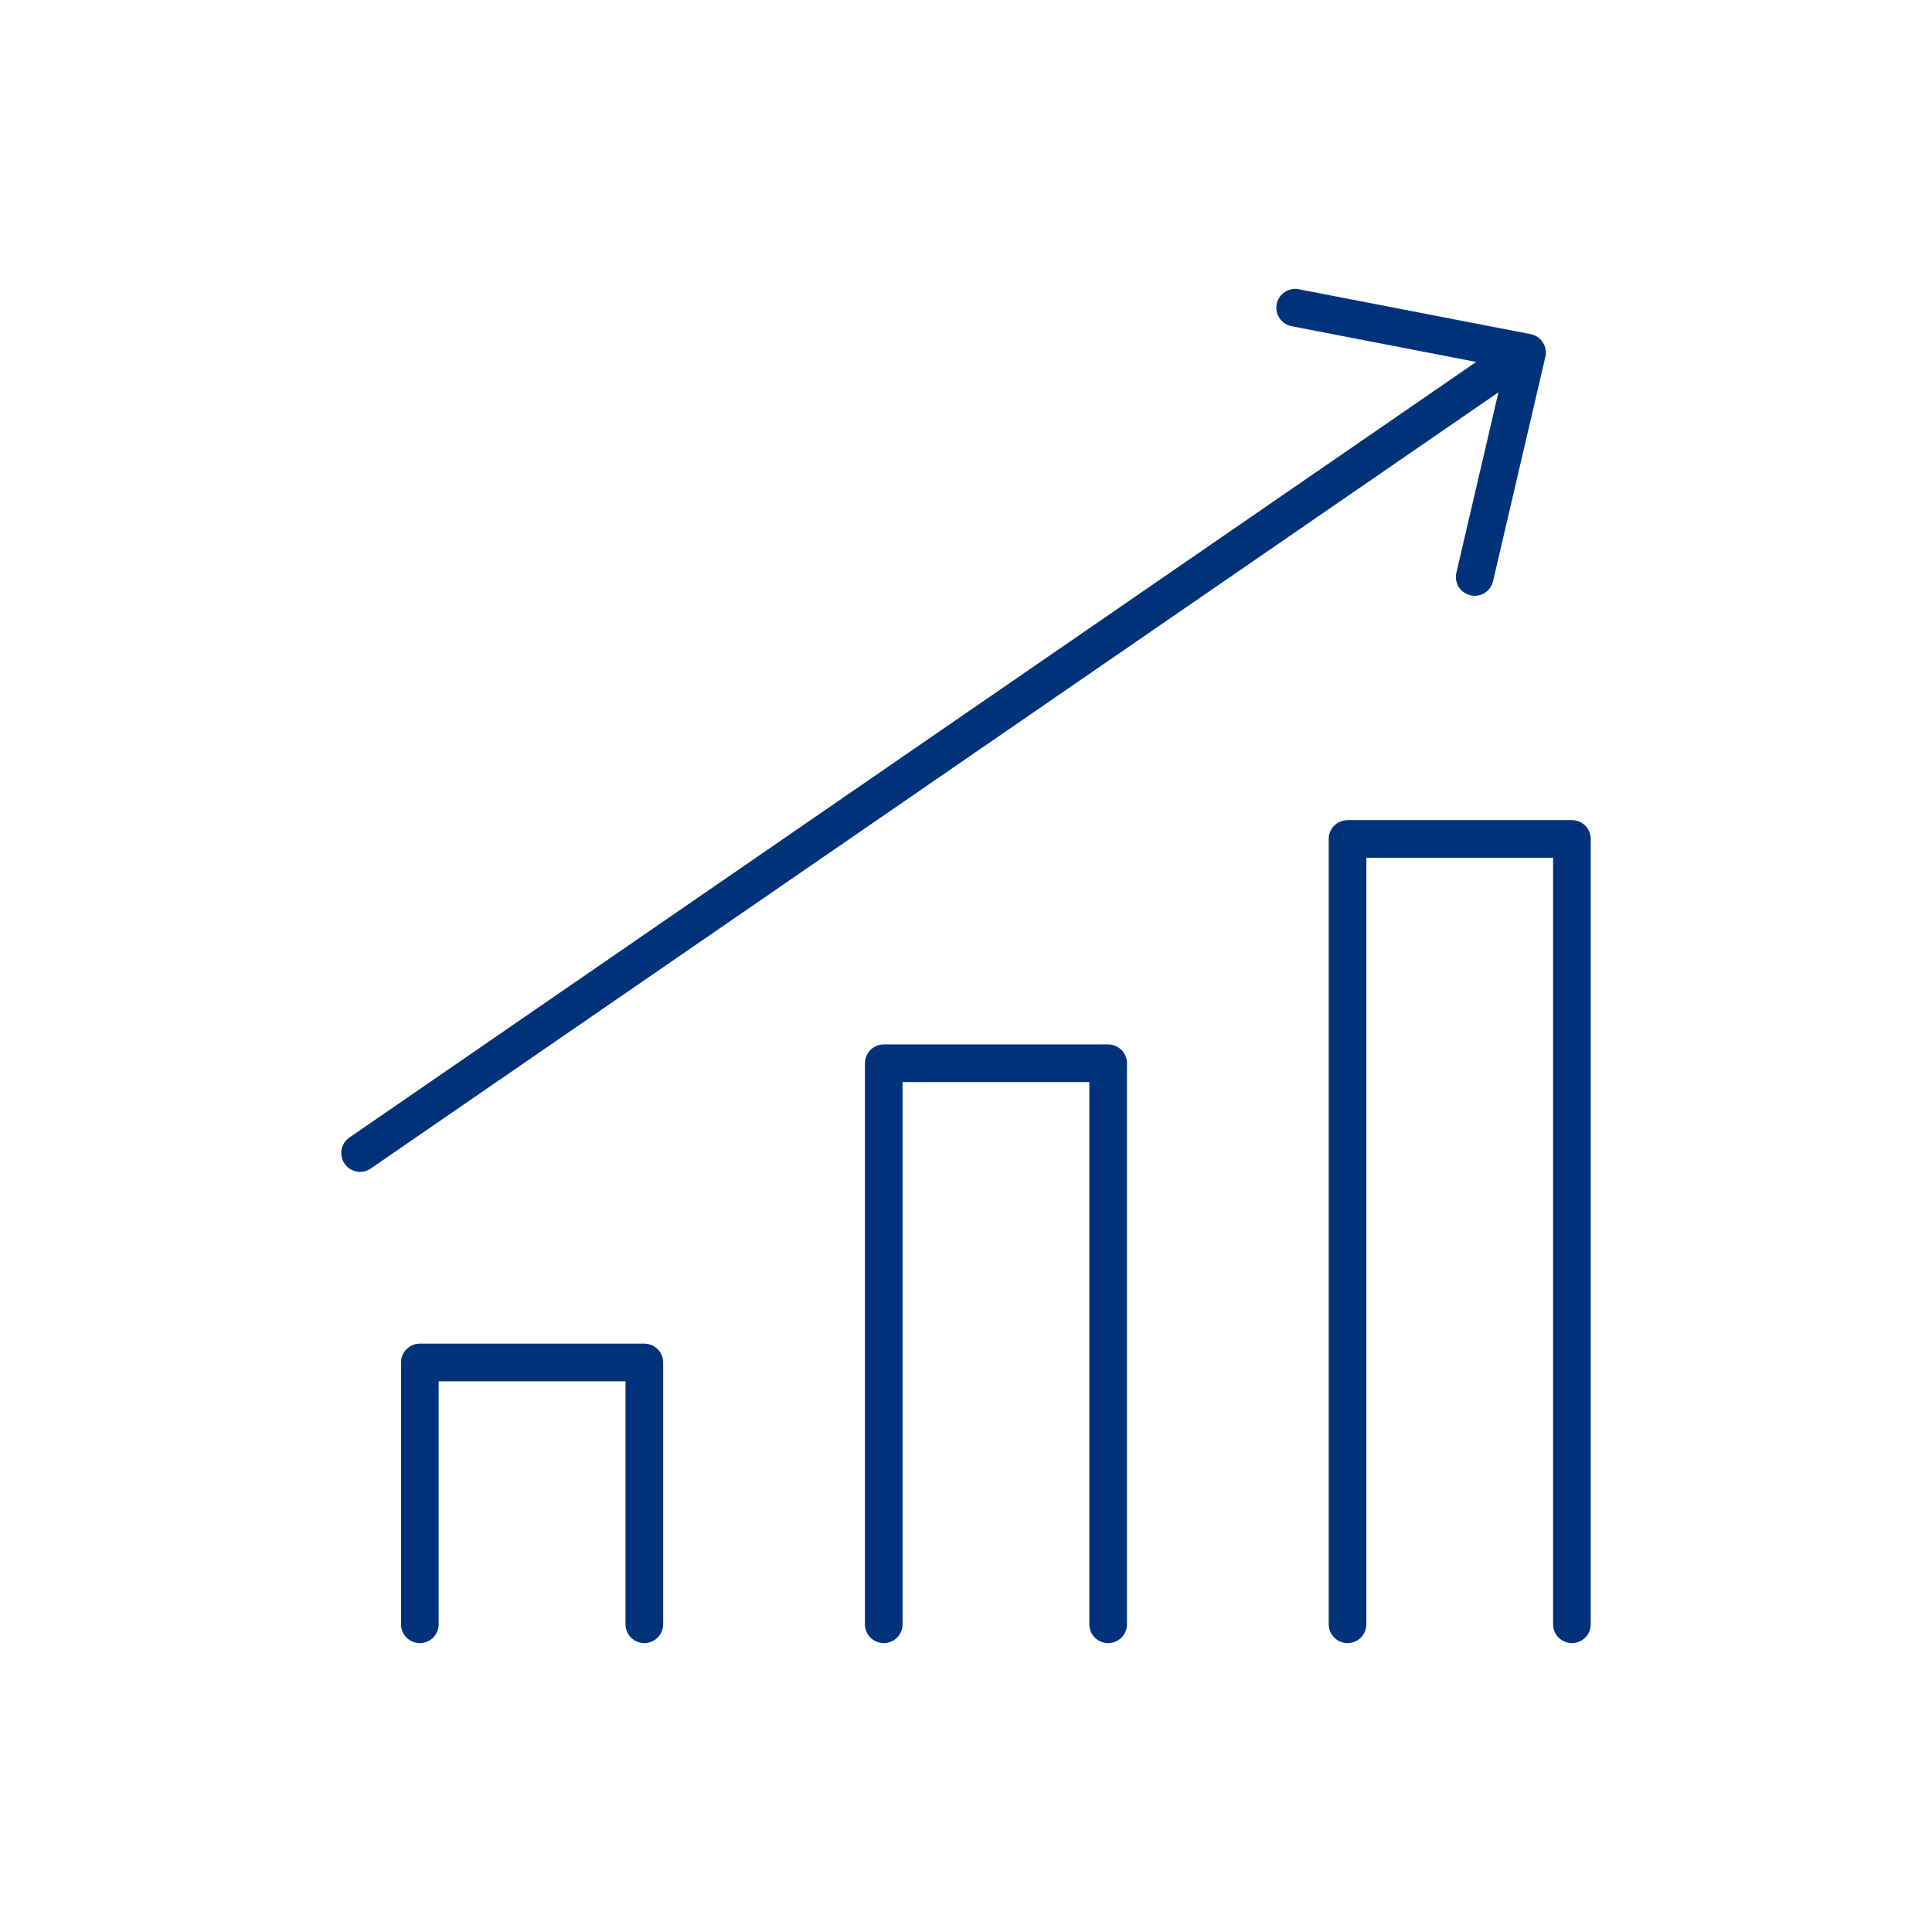 <svg xmlns="http://www.w3.org/2000/svg" xmlns:xlink="http://www.w3.org/1999/xlink" width="77" height="77" viewBox="0 0 77 77">
  <defs>
    <clipPath id="clip-path">
      <rect id="長方形_715" data-name="長方形 715" width="77" height="77" transform="translate(-14854 -18225)" fill="#fff"/>
    </clipPath>
  </defs>
  <g id="serviceIcon06" transform="translate(14854 18225)" clip-path="url(#clip-path)">
    <g id="serviceIcon_taxAccountingmanagementPlan" transform="translate(-14839.649 -18212.736)">
      <path id="パス_20135" data-name="パス 20135" d="M728.889,560.963l9.242,1.789-2.086,8.943" transform="translate(-691.622 -560.963)" fill="none" stroke="#00327a" stroke-linecap="round" stroke-linejoin="round" stroke-width="1.5"/>
      <line id="線_100" data-name="線 100" x1="45.913" y2="31.603" transform="translate(0 2.087)" fill="none" stroke="#00327a" stroke-linecap="round" stroke-linejoin="round" stroke-width="1.5"/>
      <path id="パス_20136" data-name="パス 20136" d="M721.747,590.782V580.347H712.8v10.435" transform="translate(-710.418 -538.31)" fill="none" stroke="#00327a" stroke-linecap="round" stroke-linejoin="round" stroke-width="1.5"/>
      <path id="パス_20137" data-name="パス 20137" d="M730.271,597.208v-22.36h-8.943v22.36" transform="translate(-700.457 -544.736)" fill="none" stroke="#00327a" stroke-linecap="round" stroke-linejoin="round" stroke-width="1.5"/>
      <path id="パス_20138" data-name="パス 20138" d="M738.795,602.028v-31.3h-8.943v31.3" transform="translate(-690.497 -549.556)" fill="none" stroke="#00327a" stroke-linecap="round" stroke-linejoin="round" stroke-width="1.5"/>
    </g>
  </g>
</svg>
